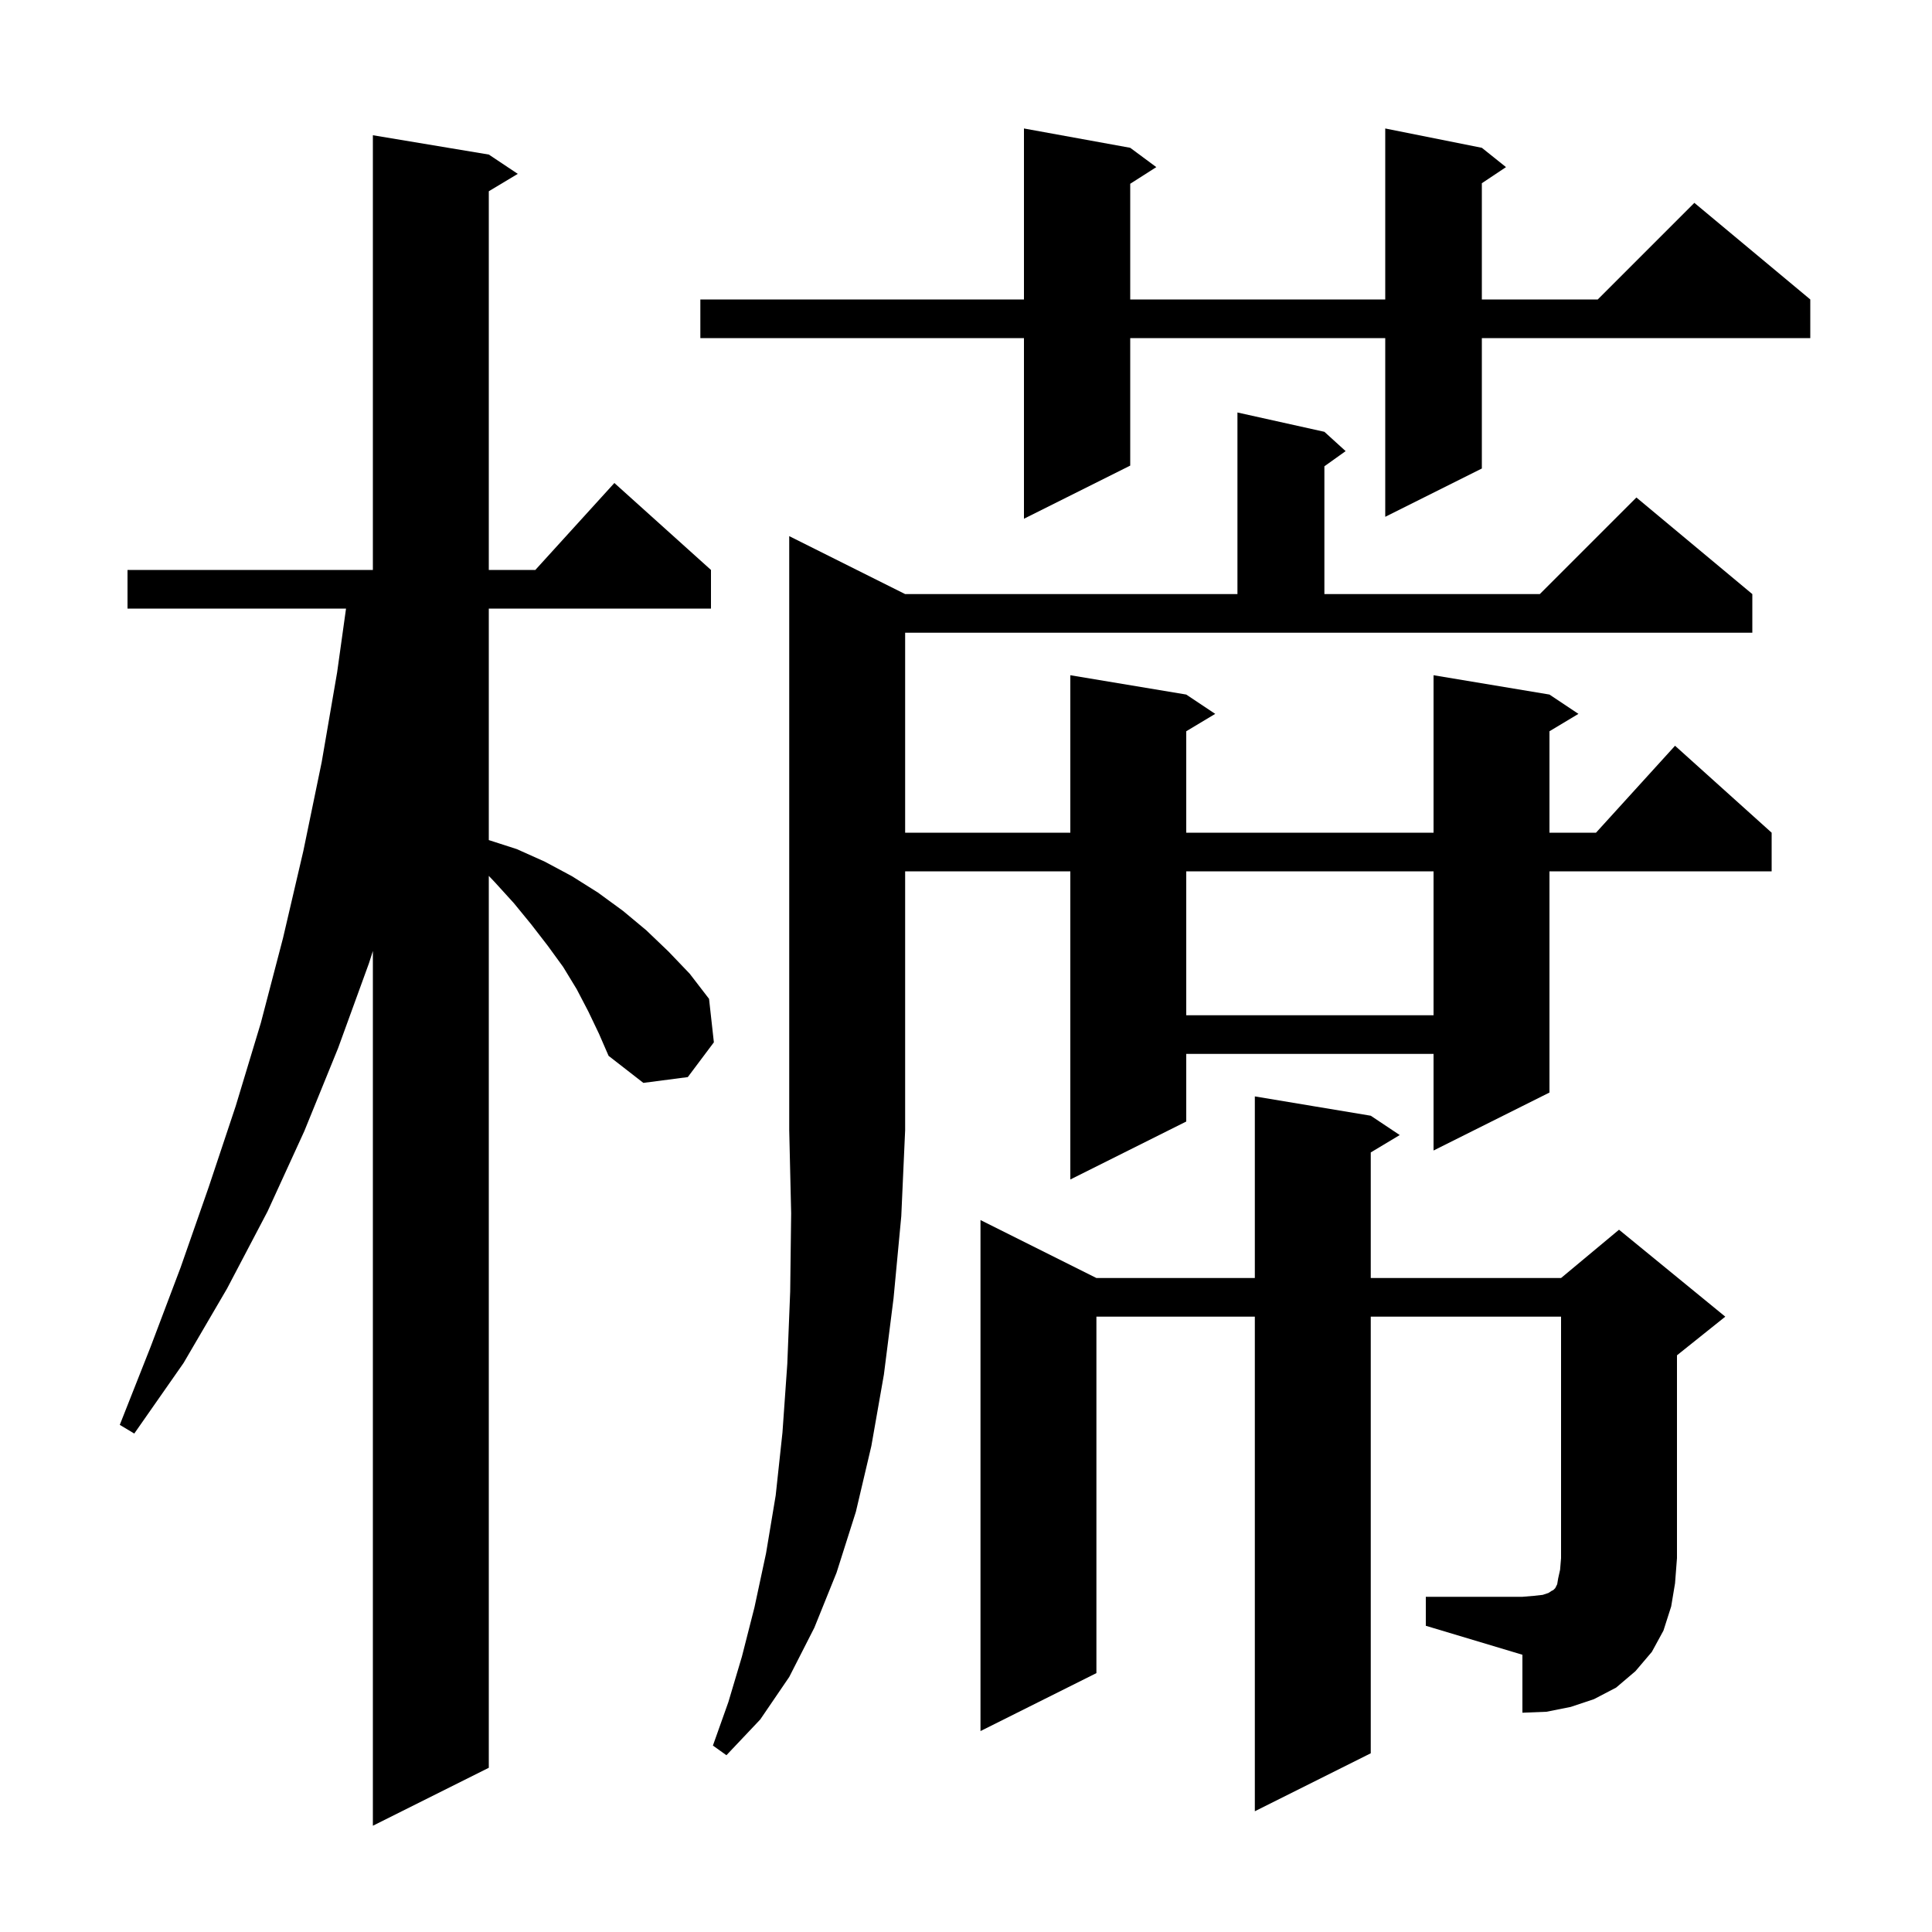 <svg xmlns="http://www.w3.org/2000/svg" xmlns:xlink="http://www.w3.org/1999/xlink" version="1.1" baseProfile="full" viewBox="0 0 200 200" width="200" height="200">
<g fill="black">
<path d="M 60.9 104.7 L 59.7 102.4 L 58.3 100.1 L 56.7 97.9 L 55.0 95.7 L 53.2 93.5 L 51.2 91.3 L 50.6 90.671 L 50.6 183.0 L 38.6 189.0 L 38.6 98.445 L 38.2 99.7 L 35.0 108.5 L 31.5 117.1 L 27.7 125.4 L 23.5 133.4 L 19.0 141.1 L 13.9 148.4 L 12.4 147.5 L 15.6 139.4 L 18.7 131.2 L 21.6 122.9 L 24.4 114.5 L 27.0 105.9 L 29.3 97.1 L 31.4 88.1 L 33.3 78.9 L 34.9 69.6 L 35.821 63.0 L 13.2 63.0 L 13.2 59.0 L 38.6 59.0 L 38.6 14.0 L 50.6 16.0 L 53.6 18.0 L 50.6 19.8 L 50.6 59.0 L 55.418 59.0 L 63.6 50.0 L 73.6 59.0 L 73.6 63.0 L 50.6 63.0 L 50.6 86.965 L 53.5 87.9 L 56.4 89.2 L 59.2 90.7 L 61.9 92.4 L 64.5 94.3 L 66.9 96.3 L 69.2 98.5 L 71.4 100.8 L 73.4 103.4 L 73.9 107.9 L 71.2 111.5 L 66.6 112.1 L 63.0 109.3 L 62.0 107.0 Z M 93.7 61.5 L 128.1 61.5 L 128.1 42.7 L 137.1 44.7 L 139.3 46.7 L 137.1 48.271 L 137.1 61.5 L 159.4 61.5 L 169.4 51.5 L 181.4 61.5 L 181.4 65.5 L 93.7 65.5 L 93.7 86.2 L 110.8 86.2 L 110.8 69.9 L 122.8 71.9 L 125.8 73.9 L 122.8 75.7 L 122.8 86.2 L 148.4 86.2 L 148.4 69.9 L 160.4 71.9 L 163.4 73.9 L 160.4 75.7 L 160.4 86.2 L 165.218 86.2 L 173.4 77.2 L 183.4 86.2 L 183.4 90.2 L 160.4 90.2 L 160.4 113.1 L 148.4 119.1 L 148.4 109.1 L 122.8 109.1 L 122.8 116.1 L 110.8 122.1 L 110.8 90.2 L 93.7 90.2 L 93.7 117.0 L 93.3 125.9 L 92.5 134.4 L 91.5 142.3 L 90.2 149.7 L 88.6 156.5 L 86.6 162.8 L 84.3 168.5 L 81.7 173.6 L 78.7 178.0 L 75.2 181.7 L 73.8 180.7 L 75.4 176.2 L 76.8 171.5 L 78.1 166.4 L 79.3 160.8 L 80.3 154.8 L 81.0 148.3 L 81.5 141.2 L 81.8 133.7 L 81.9 125.6 L 81.7 117.0 L 81.7 55.5 Z M 147.6 165.3 L 157.6 165.3 L 158.8 165.2 L 159.7 165.1 L 160.3 164.9 L 160.6 164.7 L 160.8 164.6 L 161.0 164.4 L 161.2 164.0 L 161.3 163.4 L 161.5 162.5 L 161.6 161.3 L 161.6 136.3 L 141.9 136.3 L 141.9 181.5 L 129.9 187.5 L 129.9 136.3 L 113.5 136.3 L 113.5 173.2 L 101.5 179.2 L 101.5 126.3 L 113.5 132.3 L 129.9 132.3 L 129.9 113.5 L 141.9 115.5 L 144.9 117.5 L 141.9 119.3 L 141.9 132.3 L 161.6 132.3 L 167.6 127.3 L 178.6 136.3 L 173.6 140.3 L 173.6 161.3 L 173.4 163.9 L 173.0 166.3 L 172.2 168.8 L 171.0 171.0 L 169.3 173.0 L 167.3 174.7 L 165.0 175.9 L 162.6 176.7 L 160.1 177.2 L 157.6 177.3 L 157.6 171.3 L 147.6 168.3 Z M 122.8 90.2 L 122.8 105.1 L 148.4 105.1 L 148.4 90.2 Z M 153.4 15.3 L 155.9 17.3 L 153.4 18.967 L 153.4 31.0 L 165.4 31.0 L 175.4 21.0 L 187.4 31.0 L 187.4 35.0 L 153.4 35.0 L 153.4 48.5 L 143.4 53.5 L 143.4 35.0 L 117.0 35.0 L 117.0 48.2 L 106.0 53.7 L 106.0 35.0 L 72.5 35.0 L 72.5 31.0 L 106.0 31.0 L 106.0 13.3 L 117.0 15.3 L 119.7 17.3 L 117.0 19.023 L 117.0 31.0 L 143.4 31.0 L 143.4 13.3 Z " />
</g>
</svg>

